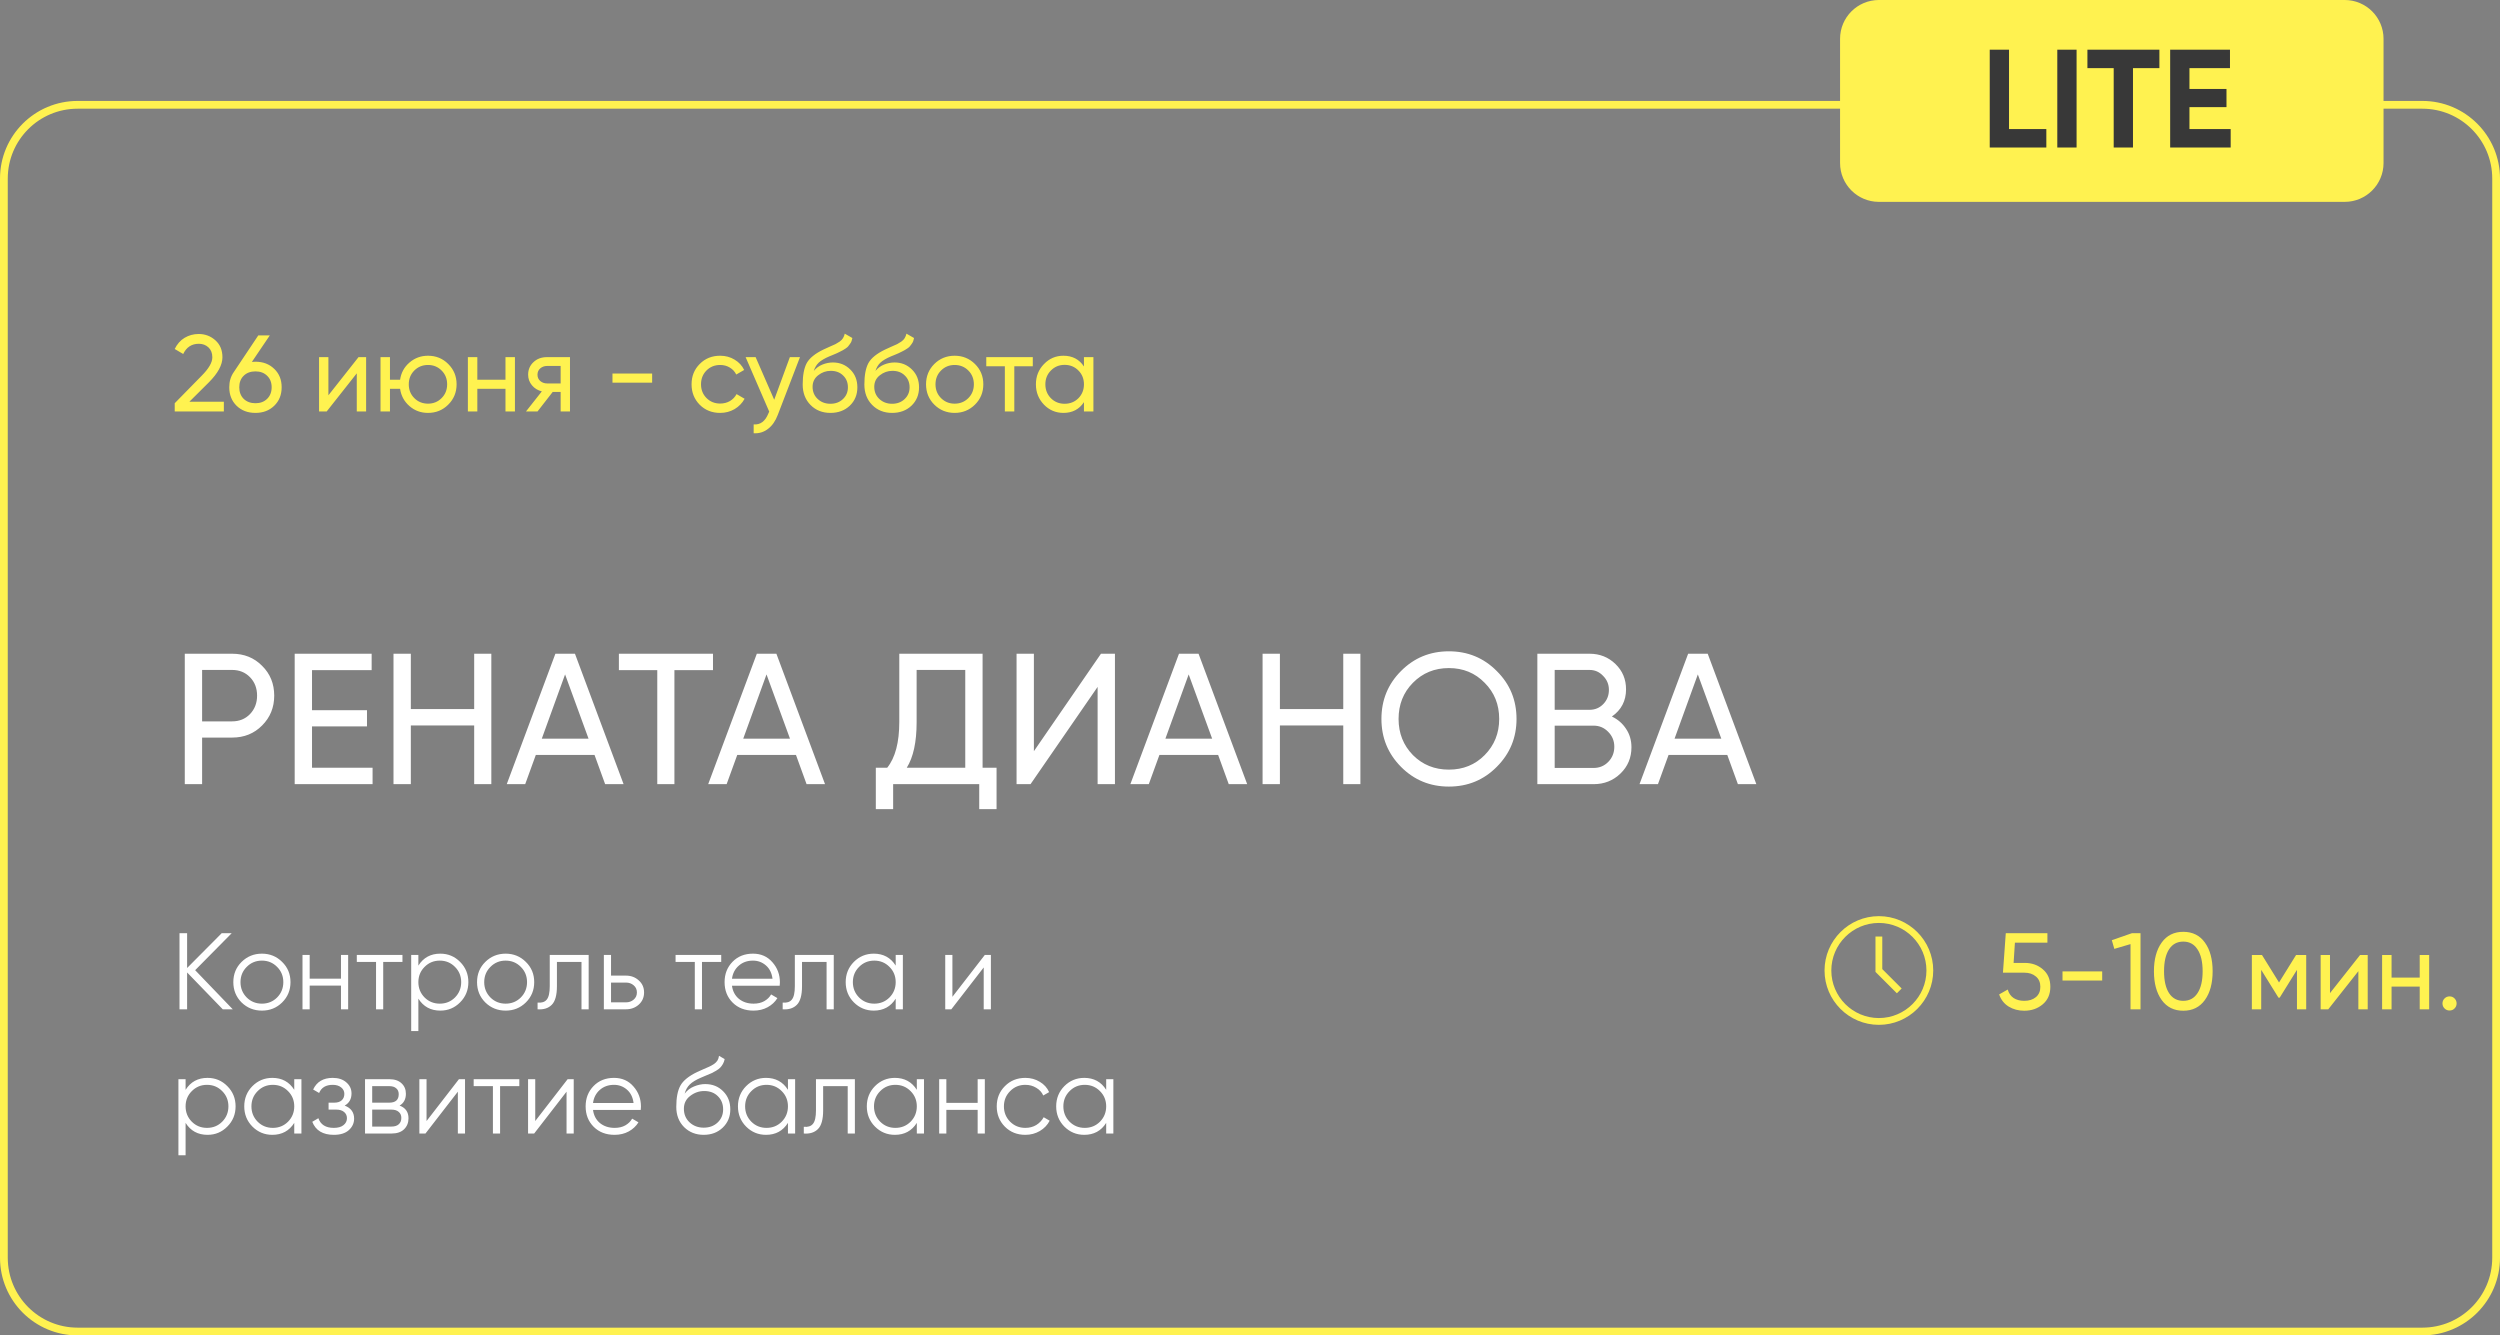 <?xml version="1.0" encoding="UTF-8"?> <svg xmlns="http://www.w3.org/2000/svg" width="322" height="172" viewBox="0 0 322 172" fill="none"><rect x="0" y="0" width="322" height="172" fill="#808080" stroke="none"/> <path d="M22.504 53V51.936L25.962 48.408C26.886 47.484 27.348 46.69 27.348 46.028C27.348 45.477 27.18 45.048 26.844 44.74C26.508 44.432 26.097 44.278 25.612 44.278C24.688 44.278 24.016 44.716 23.596 45.594L22.504 44.95C22.812 44.315 23.237 43.834 23.778 43.508C24.329 43.181 24.935 43.018 25.598 43.018C26.419 43.018 27.133 43.288 27.74 43.83C28.347 44.371 28.65 45.099 28.65 46.014C28.65 47.003 28.067 48.081 26.9 49.248L24.394 51.74H28.832V53H22.504ZM32.903 46.588C33.883 46.588 34.69 46.896 35.325 47.512C35.959 48.118 36.277 48.907 36.277 49.878C36.277 50.848 35.959 51.642 35.325 52.258C34.69 52.874 33.883 53.182 32.903 53.182C31.913 53.182 31.101 52.874 30.467 52.258C29.841 51.642 29.529 50.848 29.529 49.878C29.529 49.122 29.725 48.468 30.117 47.918L33.267 43.2H34.751L32.441 46.616C32.646 46.597 32.8 46.588 32.903 46.588ZM31.391 51.376C31.783 51.749 32.287 51.936 32.903 51.936C33.519 51.936 34.018 51.749 34.401 51.376C34.793 50.993 34.989 50.494 34.989 49.878C34.989 49.262 34.793 48.767 34.401 48.394C34.018 48.02 33.519 47.834 32.903 47.834C32.277 47.834 31.773 48.02 31.391 48.394C31.008 48.767 30.817 49.262 30.817 49.878C30.817 50.494 31.008 50.993 31.391 51.376ZM46.176 46H47.156V53H45.952V48.086L42.074 53H41.094V46H42.298V50.914L46.176 46ZM55.128 45.818C56.154 45.818 57.023 46.172 57.732 46.882C58.45 47.591 58.81 48.464 58.81 49.5C58.81 50.536 58.45 51.408 57.732 52.118C57.023 52.827 56.154 53.182 55.128 53.182C54.204 53.182 53.406 52.888 52.734 52.3C52.062 51.712 51.66 50.97 51.53 50.074H50.228V53H49.01V46H50.228V48.912H51.53C51.66 48.016 52.062 47.278 52.734 46.7C53.415 46.112 54.213 45.818 55.128 45.818ZM55.128 51.992C55.819 51.992 56.402 51.754 56.878 51.278C57.354 50.802 57.592 50.209 57.592 49.5C57.592 48.79 57.354 48.198 56.878 47.722C56.402 47.246 55.819 47.008 55.128 47.008C54.428 47.008 53.84 47.246 53.364 47.722C52.888 48.198 52.65 48.79 52.65 49.5C52.65 50.209 52.888 50.802 53.364 51.278C53.84 51.754 54.428 51.992 55.128 51.992ZM65.106 46H66.324V53H65.106V50.074H61.48V53H60.262V46H61.48V48.912H65.106V46ZM73.414 46V53H72.21V50.48H71.188L69.228 53H67.744L69.788 50.41C69.265 50.279 68.841 50.018 68.514 49.626C68.187 49.234 68.024 48.776 68.024 48.254C68.024 47.61 68.252 47.073 68.71 46.644C69.167 46.214 69.741 46 70.432 46H73.414ZM70.474 49.388H72.21V47.134H70.474C70.129 47.134 69.835 47.236 69.592 47.442C69.349 47.647 69.228 47.922 69.228 48.268C69.228 48.604 69.349 48.874 69.592 49.08C69.835 49.285 70.129 49.388 70.474 49.388ZM78.886 49.29V48.114H83.996V49.29H78.886ZM92.755 53.182C91.7 53.182 90.823 52.832 90.123 52.132C89.423 51.422 89.073 50.545 89.073 49.5C89.073 48.454 89.423 47.582 90.123 46.882C90.823 46.172 91.7 45.818 92.755 45.818C93.446 45.818 94.066 45.986 94.617 46.322C95.168 46.648 95.578 47.092 95.849 47.652L94.827 48.24C94.65 47.866 94.374 47.568 94.001 47.344C93.637 47.12 93.222 47.008 92.755 47.008C92.055 47.008 91.467 47.246 90.991 47.722C90.524 48.198 90.291 48.79 90.291 49.5C90.291 50.2 90.524 50.788 90.991 51.264C91.467 51.74 92.055 51.978 92.755 51.978C93.222 51.978 93.642 51.87 94.015 51.656C94.388 51.432 94.673 51.133 94.869 50.76L95.905 51.362C95.606 51.912 95.177 52.356 94.617 52.692C94.057 53.018 93.436 53.182 92.755 53.182ZM101.734 46H103.036L100.18 53.434C99.881 54.227 99.461 54.829 98.92 55.24C98.378 55.66 97.762 55.846 97.072 55.8V54.666C97.93 54.731 98.56 54.264 98.962 53.266L99.074 53.014L96.036 46H97.324L99.718 51.488L101.734 46ZM106.957 53.182C105.921 53.182 105.067 52.841 104.395 52.16C103.723 51.478 103.387 50.601 103.387 49.528C103.387 48.333 103.56 47.414 103.905 46.77C104.26 46.126 104.979 45.542 106.061 45.02C106.257 44.926 106.523 44.805 106.859 44.656C107.205 44.506 107.457 44.394 107.615 44.32C107.774 44.236 107.951 44.128 108.147 43.998C108.343 43.858 108.488 43.708 108.581 43.55C108.684 43.382 108.759 43.19 108.805 42.976L109.785 43.536C109.757 43.685 109.72 43.825 109.673 43.956C109.627 44.077 109.557 44.198 109.463 44.32C109.379 44.432 109.305 44.53 109.239 44.614C109.174 44.698 109.062 44.791 108.903 44.894C108.754 44.987 108.642 45.057 108.567 45.104C108.502 45.15 108.367 45.22 108.161 45.314C107.965 45.407 107.83 45.472 107.755 45.51C107.69 45.538 107.536 45.603 107.293 45.706C107.051 45.799 106.901 45.86 106.845 45.888C106.211 46.158 105.744 46.434 105.445 46.714C105.156 46.994 104.946 47.348 104.815 47.778C105.114 47.404 105.487 47.129 105.935 46.952C106.383 46.774 106.831 46.686 107.279 46.686C108.157 46.686 108.899 46.984 109.505 47.582C110.121 48.179 110.429 48.949 110.429 49.892C110.429 50.844 110.103 51.632 109.449 52.258C108.796 52.874 107.965 53.182 106.957 53.182ZM105.319 51.39C105.758 51.8 106.304 52.006 106.957 52.006C107.611 52.006 108.147 51.805 108.567 51.404C108.997 51.002 109.211 50.498 109.211 49.892C109.211 49.266 109.006 48.758 108.595 48.366C108.194 47.964 107.662 47.764 106.999 47.764C106.402 47.764 105.861 47.955 105.375 48.338C104.899 48.711 104.661 49.206 104.661 49.822C104.661 50.456 104.881 50.979 105.319 51.39ZM114.901 53.182C113.865 53.182 113.011 52.841 112.339 52.16C111.667 51.478 111.331 50.601 111.331 49.528C111.331 48.333 111.503 47.414 111.849 46.77C112.203 46.126 112.922 45.542 114.005 45.02C114.201 44.926 114.467 44.805 114.803 44.656C115.148 44.506 115.4 44.394 115.559 44.32C115.717 44.236 115.895 44.128 116.091 43.998C116.287 43.858 116.431 43.708 116.525 43.55C116.627 43.382 116.702 43.19 116.749 42.976L117.729 43.536C117.701 43.685 117.663 43.825 117.617 43.956C117.57 44.077 117.5 44.198 117.407 44.32C117.323 44.432 117.248 44.53 117.183 44.614C117.117 44.698 117.005 44.791 116.847 44.894C116.697 44.987 116.585 45.057 116.511 45.104C116.445 45.15 116.31 45.22 116.105 45.314C115.909 45.407 115.773 45.472 115.699 45.51C115.633 45.538 115.479 45.603 115.237 45.706C114.994 45.799 114.845 45.86 114.789 45.888C114.154 46.158 113.687 46.434 113.389 46.714C113.099 46.994 112.889 47.348 112.759 47.778C113.057 47.404 113.431 47.129 113.879 46.952C114.327 46.774 114.775 46.686 115.223 46.686C116.1 46.686 116.842 46.984 117.449 47.582C118.065 48.179 118.373 48.949 118.373 49.892C118.373 50.844 118.046 51.632 117.393 52.258C116.739 52.874 115.909 53.182 114.901 53.182ZM113.263 51.39C113.701 51.8 114.247 52.006 114.901 52.006C115.554 52.006 116.091 51.805 116.511 51.404C116.94 51.002 117.155 50.498 117.155 49.892C117.155 49.266 116.949 48.758 116.539 48.366C116.137 47.964 115.605 47.764 114.943 47.764C114.345 47.764 113.804 47.955 113.319 48.338C112.843 48.711 112.605 49.206 112.605 49.822C112.605 50.456 112.824 50.979 113.263 51.39ZM125.574 52.118C124.856 52.827 123.983 53.182 122.956 53.182C121.93 53.182 121.057 52.827 120.338 52.118C119.629 51.408 119.274 50.536 119.274 49.5C119.274 48.464 119.629 47.591 120.338 46.882C121.057 46.172 121.93 45.818 122.956 45.818C123.983 45.818 124.856 46.172 125.574 46.882C126.293 47.591 126.652 48.464 126.652 49.5C126.652 50.536 126.293 51.408 125.574 52.118ZM122.956 51.992C123.656 51.992 124.244 51.754 124.72 51.278C125.196 50.802 125.434 50.209 125.434 49.5C125.434 48.79 125.196 48.198 124.72 47.722C124.244 47.246 123.656 47.008 122.956 47.008C122.266 47.008 121.682 47.246 121.206 47.722C120.73 48.198 120.492 48.79 120.492 49.5C120.492 50.209 120.73 50.802 121.206 51.278C121.682 51.754 122.266 51.992 122.956 51.992ZM133.023 46V47.176H130.643V53H129.425V47.176H127.031V46H133.023ZM139.613 46H140.831V53H139.613V51.796C139.006 52.72 138.124 53.182 136.967 53.182C135.987 53.182 135.151 52.827 134.461 52.118C133.77 51.399 133.425 50.526 133.425 49.5C133.425 48.473 133.77 47.605 134.461 46.896C135.151 46.177 135.987 45.818 136.967 45.818C138.124 45.818 139.006 46.28 139.613 47.204V46ZM137.121 52.006C137.83 52.006 138.423 51.768 138.899 51.292C139.375 50.806 139.613 50.209 139.613 49.5C139.613 48.79 139.375 48.198 138.899 47.722C138.423 47.236 137.83 46.994 137.121 46.994C136.421 46.994 135.833 47.236 135.357 47.722C134.881 48.198 134.643 48.79 134.643 49.5C134.643 50.209 134.881 50.806 135.357 51.292C135.833 51.768 136.421 52.006 137.121 52.006Z" fill="#FFF250"></path> <path d="M260.78 124.022C261.704 124.022 262.483 124.297 263.118 124.848C263.762 125.389 264.084 126.141 264.084 127.102C264.084 128.054 263.757 128.805 263.104 129.356C262.451 129.907 261.657 130.182 260.724 130.182C259.977 130.182 259.31 130.005 258.722 129.65C258.134 129.286 257.723 128.763 257.49 128.082L258.596 127.452C258.727 127.928 258.979 128.292 259.352 128.544C259.725 128.787 260.183 128.908 260.724 128.908C261.34 128.908 261.839 128.749 262.222 128.432C262.605 128.115 262.796 127.671 262.796 127.102C262.796 126.533 262.605 126.089 262.222 125.772C261.839 125.445 261.349 125.282 260.752 125.282H257.98L258.344 120.2H263.706V121.418H259.52L259.352 124.022H260.78ZM265.652 126.29V125.114H270.762V126.29H265.652ZM274.579 120.2H275.699V130H274.411V121.6L272.325 122.216L272.003 121.096L274.579 120.2ZM283.993 128.796C283.33 129.72 282.402 130.182 281.207 130.182C280.012 130.182 279.084 129.72 278.421 128.796C277.758 127.872 277.427 126.64 277.427 125.1C277.427 123.56 277.758 122.328 278.421 121.404C279.084 120.48 280.012 120.018 281.207 120.018C282.402 120.018 283.33 120.48 283.993 121.404C284.656 122.328 284.987 123.56 284.987 125.1C284.987 126.64 284.656 127.872 283.993 128.796ZM279.373 127.914C279.802 128.577 280.414 128.908 281.207 128.908C282 128.908 282.612 128.577 283.041 127.914C283.48 127.251 283.699 126.313 283.699 125.1C283.699 123.887 283.48 122.949 283.041 122.286C282.612 121.614 282 121.278 281.207 121.278C280.414 121.278 279.802 121.609 279.373 122.272C278.944 122.935 278.729 123.877 278.729 125.1C278.729 126.313 278.944 127.251 279.373 127.914ZM297.039 123V130H295.849V124.918L293.623 128.502H293.469L291.243 124.918V130H290.039V123H291.341L293.539 126.542L295.737 123H297.039ZM303.981 123H304.961V130H303.757V125.086L299.879 130H298.899V123H300.103V127.914L303.981 123ZM311.659 123H312.877V130H311.659V127.074H308.033V130H306.815V123H308.033V125.912H311.659V123ZM315.501 130.154C315.249 130.154 315.034 130.065 314.857 129.888C314.679 129.711 314.591 129.496 314.591 129.244C314.591 128.992 314.679 128.777 314.857 128.6C315.034 128.423 315.249 128.334 315.501 128.334C315.762 128.334 315.977 128.423 316.145 128.6C316.322 128.777 316.411 128.992 316.411 129.244C316.411 129.496 316.322 129.711 316.145 129.888C315.977 130.065 315.762 130.154 315.501 130.154Z" fill="#FFF250"></path> <path d="M29.896 84.2C31.448 84.2 32.736 84.72 33.76 85.76C34.8 86.784 35.32 88.064 35.32 89.6C35.32 91.12 34.8 92.4 33.76 93.44C32.736 94.48 31.448 95 29.896 95H26.032V101H23.8V84.2H29.896ZM29.896 92.912C30.824 92.912 31.592 92.6 32.2 91.976C32.808 91.336 33.112 90.544 33.112 89.6C33.112 88.64 32.808 87.848 32.2 87.224C31.592 86.6 30.824 86.288 29.896 86.288H26.032V92.912H29.896ZM40.188 98.888H47.988V101H37.956V84.2H47.868V86.312H40.188V91.472H47.268V93.56H40.188V98.888ZM61.075 84.2H63.283V101H61.075V93.44H52.915V101H50.683V84.2H52.915V91.328H61.075V84.2ZM77.942 101L76.574 97.232H69.014L67.646 101H65.27L71.534 84.2H74.054L80.318 101H77.942ZM69.782 95.144H75.806L72.782 86.864L69.782 95.144ZM91.833 84.2V86.312H86.865V101H84.657V86.312H79.713V84.2H91.833ZM103.887 101L102.519 97.232H94.959L93.591 101H91.215L97.479 84.2H99.999L106.263 101H103.887ZM95.727 95.144H101.751L98.727 86.864L95.727 95.144ZM126.557 98.888H128.357V104.216H126.125V101H115.037V104.216H112.805V98.888H114.269C115.309 97.592 115.829 95.624 115.829 92.984V84.2H126.557V98.888ZM116.789 98.888H124.325V86.288H118.061V93.032C118.061 95.576 117.637 97.528 116.789 98.888ZM141.373 101V88.472L132.733 101H130.933V84.2H133.165V96.752L141.805 84.2H143.605V101H141.373ZM158.262 101L156.894 97.232H149.334L147.966 101H145.59L151.854 84.2H154.374L160.638 101H158.262ZM150.102 95.144H156.126L153.102 86.864L150.102 95.144ZM173.012 84.2H175.22V101H173.012V93.44H164.852V101H162.62V84.2H164.852V91.328H173.012V84.2ZM192.784 98.768C191.104 100.464 189.048 101.312 186.616 101.312C184.184 101.312 182.128 100.464 180.448 98.768C178.768 97.072 177.928 95.016 177.928 92.6C177.928 90.168 178.768 88.112 180.448 86.432C182.128 84.736 184.184 83.888 186.616 83.888C189.048 83.888 191.104 84.736 192.784 86.432C194.48 88.112 195.328 90.168 195.328 92.6C195.328 95.016 194.48 97.072 192.784 98.768ZM181.984 97.256C183.232 98.504 184.776 99.128 186.616 99.128C188.456 99.128 189.992 98.504 191.224 97.256C192.472 95.992 193.096 94.44 193.096 92.6C193.096 90.744 192.472 89.192 191.224 87.944C189.992 86.68 188.456 86.048 186.616 86.048C184.776 86.048 183.232 86.68 181.984 87.944C180.752 89.192 180.136 90.744 180.136 92.6C180.136 94.44 180.752 95.992 181.984 97.256ZM207.611 92.288C208.379 92.656 208.987 93.184 209.435 93.872C209.899 94.56 210.131 95.352 210.131 96.248C210.131 97.592 209.659 98.72 208.715 99.632C207.771 100.544 206.619 101 205.259 101H198.011V84.2H204.731C206.043 84.2 207.155 84.64 208.067 85.52C208.979 86.4 209.435 87.488 209.435 88.784C209.435 90.272 208.827 91.44 207.611 92.288ZM204.731 86.288H200.243V91.424H204.731C205.435 91.424 206.027 91.176 206.507 90.68C206.987 90.184 207.227 89.576 207.227 88.856C207.227 88.152 206.979 87.552 206.483 87.056C206.003 86.544 205.419 86.288 204.731 86.288ZM205.259 98.912C206.011 98.912 206.643 98.648 207.155 98.12C207.667 97.592 207.923 96.944 207.923 96.176C207.923 95.424 207.659 94.784 207.131 94.256C206.619 93.728 205.995 93.464 205.259 93.464H200.243V98.912H205.259ZM223.841 101L222.473 97.232H214.913L213.545 101H211.169L217.433 84.2H219.953L226.217 101H223.841ZM215.681 95.144H221.705L218.681 86.864L215.681 95.144Z" fill="white"></path> <path d="M29.98 129.999H28.692L24.1 125.253V129.999H23.12V120.199H24.1V124.679L28.552 120.199H29.84L25.136 124.959L29.98 129.999ZM36.338 129.117C35.629 129.817 34.761 130.167 33.734 130.167C32.708 130.167 31.835 129.817 31.116 129.117C30.407 128.408 30.052 127.535 30.052 126.499C30.052 125.463 30.407 124.595 31.116 123.895C31.835 123.186 32.708 122.831 33.734 122.831C34.761 122.831 35.629 123.186 36.338 123.895C37.057 124.595 37.416 125.463 37.416 126.499C37.416 127.535 37.057 128.408 36.338 129.117ZM31.774 128.473C32.306 129.005 32.959 129.271 33.734 129.271C34.509 129.271 35.162 129.005 35.694 128.473C36.226 127.932 36.492 127.274 36.492 126.499C36.492 125.724 36.226 125.071 35.694 124.539C35.162 123.998 34.509 123.727 33.734 123.727C32.959 123.727 32.306 123.998 31.774 124.539C31.242 125.071 30.976 125.724 30.976 126.499C30.976 127.274 31.242 127.932 31.774 128.473ZM43.918 122.999H44.842V129.999H43.918V126.947H39.886V129.999H38.962V122.999H39.886V126.051H43.918V122.999ZM51.836 122.999V123.895H49.358V129.999H48.434V123.895H45.956V122.999H51.836ZM56.714 122.831C57.713 122.831 58.562 123.186 59.262 123.895C59.972 124.604 60.326 125.472 60.326 126.499C60.326 127.526 59.972 128.394 59.262 129.103C58.562 129.812 57.713 130.167 56.714 130.167C55.473 130.167 54.53 129.654 53.886 128.627V132.799H52.962V122.999H53.886V124.371C54.53 123.344 55.473 122.831 56.714 122.831ZM54.684 128.473C55.216 129.005 55.87 129.271 56.644 129.271C57.419 129.271 58.072 129.005 58.604 128.473C59.136 127.932 59.402 127.274 59.402 126.499C59.402 125.724 59.136 125.071 58.604 124.539C58.072 123.998 57.419 123.727 56.644 123.727C55.87 123.727 55.216 123.998 54.684 124.539C54.152 125.071 53.886 125.724 53.886 126.499C53.886 127.274 54.152 127.932 54.684 128.473ZM67.729 129.117C67.019 129.817 66.151 130.167 65.125 130.167C64.098 130.167 63.225 129.817 62.507 129.117C61.797 128.408 61.443 127.535 61.443 126.499C61.443 125.463 61.797 124.595 62.507 123.895C63.225 123.186 64.098 122.831 65.125 122.831C66.151 122.831 67.019 123.186 67.729 123.895C68.448 124.595 68.807 125.463 68.807 126.499C68.807 127.535 68.448 128.408 67.729 129.117ZM63.165 128.473C63.697 129.005 64.35 129.271 65.125 129.271C65.9 129.271 66.553 129.005 67.085 128.473C67.617 127.932 67.883 127.274 67.883 126.499C67.883 125.724 67.617 125.071 67.085 124.539C66.553 123.998 65.9 123.727 65.125 123.727C64.35 123.727 63.697 123.998 63.165 124.539C62.633 125.071 62.367 125.724 62.367 126.499C62.367 127.274 62.633 127.932 63.165 128.473ZM75.82 122.999V129.999H74.896V123.895H71.732V127.017C71.732 128.184 71.508 128.986 71.06 129.425C70.621 129.864 70.014 130.055 69.24 129.999V129.131C69.772 129.187 70.164 129.061 70.416 128.753C70.677 128.445 70.808 127.866 70.808 127.017V122.999H75.82ZM80.619 125.659C81.272 125.659 81.823 125.864 82.271 126.275C82.728 126.676 82.957 127.194 82.957 127.829C82.957 128.464 82.728 128.986 82.271 129.397C81.823 129.798 81.272 129.999 80.619 129.999H77.777V122.999H78.701V125.659H80.619ZM80.619 129.103C81.011 129.103 81.342 128.986 81.613 128.753C81.893 128.52 82.033 128.212 82.033 127.829C82.033 127.446 81.893 127.138 81.613 126.905C81.342 126.672 81.011 126.555 80.619 126.555H78.701V129.103H80.619ZM92.893 122.999V123.895H90.415V129.999H89.491V123.895H87.013V122.999H92.893ZM96.98 122.831C98.016 122.831 98.851 123.2 99.486 123.937C100.13 124.665 100.452 125.528 100.452 126.527C100.452 126.63 100.442 126.774 100.424 126.961H94.278C94.371 127.67 94.67 128.235 95.174 128.655C95.687 129.066 96.317 129.271 97.064 129.271C97.596 129.271 98.053 129.164 98.436 128.949C98.828 128.725 99.122 128.436 99.318 128.081L100.13 128.557C99.822 129.052 99.402 129.444 98.87 129.733C98.338 130.022 97.731 130.167 97.05 130.167C95.948 130.167 95.052 129.822 94.362 129.131C93.671 128.44 93.326 127.563 93.326 126.499C93.326 125.454 93.666 124.581 94.348 123.881C95.029 123.181 95.906 122.831 96.98 122.831ZM96.98 123.727C96.252 123.727 95.64 123.946 95.146 124.385C94.66 124.814 94.371 125.374 94.278 126.065H99.5C99.406 125.328 99.122 124.754 98.646 124.343C98.17 123.932 97.614 123.727 96.98 123.727ZM107.388 122.999V129.999H106.464V123.895H103.3V127.017C103.3 128.184 103.076 128.986 102.628 129.425C102.189 129.864 101.583 130.055 100.808 129.999V129.131C101.34 129.187 101.732 129.061 101.984 128.753C102.245 128.445 102.376 127.866 102.376 127.017V122.999H107.388ZM115.365 122.999H116.289V129.999H115.365V128.627C114.721 129.654 113.779 130.167 112.537 130.167C111.539 130.167 110.685 129.812 109.975 129.103C109.275 128.394 108.925 127.526 108.925 126.499C108.925 125.472 109.275 124.604 109.975 123.895C110.685 123.186 111.539 122.831 112.537 122.831C113.779 122.831 114.721 123.344 115.365 124.371V122.999ZM110.647 128.473C111.179 129.005 111.833 129.271 112.607 129.271C113.382 129.271 114.035 129.005 114.567 128.473C115.099 127.932 115.365 127.274 115.365 126.499C115.365 125.724 115.099 125.071 114.567 124.539C114.035 123.998 113.382 123.727 112.607 123.727C111.833 123.727 111.179 123.998 110.647 124.539C110.115 125.071 109.849 125.724 109.849 126.499C109.849 127.274 110.115 127.932 110.647 128.473ZM126.842 122.999H127.626V129.999H126.702V124.609L122.53 129.999H121.746V122.999H122.67V128.389L126.842 122.999ZM26.732 138.831C27.731 138.831 28.58 139.186 29.28 139.895C29.989 140.604 30.344 141.472 30.344 142.499C30.344 143.526 29.989 144.394 29.28 145.103C28.58 145.812 27.731 146.167 26.732 146.167C25.491 146.167 24.548 145.654 23.904 144.627V148.799H22.98V138.999H23.904V140.371C24.548 139.344 25.491 138.831 26.732 138.831ZM24.702 144.473C25.234 145.005 25.887 145.271 26.662 145.271C27.437 145.271 28.09 145.005 28.622 144.473C29.154 143.932 29.42 143.274 29.42 142.499C29.42 141.724 29.154 141.071 28.622 140.539C28.09 139.998 27.437 139.727 26.662 139.727C25.887 139.727 25.234 139.998 24.702 140.539C24.17 141.071 23.904 141.724 23.904 142.499C23.904 143.274 24.17 143.932 24.702 144.473ZM37.9 138.999H38.824V145.999H37.9V144.627C37.256 145.654 36.314 146.167 35.072 146.167C34.074 146.167 33.22 145.812 32.51 145.103C31.81 144.394 31.46 143.526 31.46 142.499C31.46 141.472 31.81 140.604 32.51 139.895C33.22 139.186 34.074 138.831 35.072 138.831C36.314 138.831 37.256 139.344 37.9 140.371V138.999ZM33.182 144.473C33.714 145.005 34.368 145.271 35.142 145.271C35.917 145.271 36.57 145.005 37.102 144.473C37.634 143.932 37.9 143.274 37.9 142.499C37.9 141.724 37.634 141.071 37.102 140.539C36.57 139.998 35.917 139.727 35.142 139.727C34.368 139.727 33.714 139.998 33.182 140.539C32.65 141.071 32.384 141.724 32.384 142.499C32.384 143.274 32.65 143.932 33.182 144.473ZM44.393 142.401C45.205 142.709 45.611 143.269 45.611 144.081C45.611 144.66 45.382 145.154 44.925 145.565C44.477 145.966 43.833 146.167 42.993 146.167C41.583 146.167 40.659 145.607 40.221 144.487L41.005 144.025C41.294 144.856 41.957 145.271 42.993 145.271C43.534 145.271 43.949 145.154 44.239 144.921C44.537 144.688 44.687 144.389 44.687 144.025C44.687 143.698 44.565 143.432 44.323 143.227C44.08 143.022 43.753 142.919 43.343 142.919H42.321V142.023H43.063C43.464 142.023 43.777 141.925 44.001 141.729C44.234 141.524 44.351 141.244 44.351 140.889C44.351 140.553 44.215 140.278 43.945 140.063C43.674 139.839 43.31 139.727 42.853 139.727C41.975 139.727 41.392 140.077 41.103 140.777L40.333 140.329C40.799 139.33 41.639 138.831 42.853 138.831C43.59 138.831 44.178 139.027 44.617 139.419C45.055 139.802 45.275 140.273 45.275 140.833C45.275 141.552 44.981 142.074 44.393 142.401ZM51.467 142.401C52.233 142.681 52.615 143.227 52.615 144.039C52.615 144.608 52.424 145.08 52.041 145.453C51.668 145.817 51.127 145.999 50.417 145.999H47.015V138.999H50.137C50.819 138.999 51.346 139.176 51.719 139.531C52.093 139.876 52.279 140.324 52.279 140.875C52.279 141.575 52.008 142.084 51.467 142.401ZM50.137 139.895H47.939V142.023H50.137C50.949 142.023 51.355 141.659 51.355 140.931C51.355 140.604 51.248 140.352 51.033 140.175C50.828 139.988 50.529 139.895 50.137 139.895ZM50.417 145.103C50.828 145.103 51.141 145.005 51.355 144.809C51.579 144.613 51.691 144.338 51.691 143.983C51.691 143.656 51.579 143.4 51.355 143.213C51.141 143.017 50.828 142.919 50.417 142.919H47.939V145.103H50.417ZM59.111 138.999H59.895V145.999H58.971V140.609L54.799 145.999H54.015V138.999H54.939V144.389L59.111 138.999ZM66.889 138.999V139.895H64.411V145.999H63.487V139.895H61.009V138.999H66.889ZM73.111 138.999H73.895V145.999H72.971V140.609L68.799 145.999H68.015V138.999H68.939V144.389L73.111 138.999ZM79.083 138.831C80.119 138.831 80.954 139.2 81.589 139.937C82.233 140.665 82.555 141.528 82.555 142.527C82.555 142.63 82.546 142.774 82.527 142.961H76.381C76.475 143.67 76.773 144.235 77.277 144.655C77.79 145.066 78.421 145.271 79.167 145.271C79.699 145.271 80.156 145.164 80.539 144.949C80.931 144.725 81.225 144.436 81.421 144.081L82.233 144.557C81.925 145.052 81.505 145.444 80.973 145.733C80.441 146.022 79.835 146.167 79.153 146.167C78.052 146.167 77.156 145.822 76.465 145.131C75.775 144.44 75.429 143.563 75.429 142.499C75.429 141.454 75.77 140.581 76.451 139.881C77.132 139.181 78.01 138.831 79.083 138.831ZM79.083 139.727C78.355 139.727 77.744 139.946 77.249 140.385C76.764 140.814 76.475 141.374 76.381 142.065H81.603C81.51 141.328 81.225 140.754 80.749 140.343C80.273 139.932 79.718 139.727 79.083 139.727ZM90.633 146.167C89.625 146.167 88.785 145.836 88.113 145.173C87.441 144.501 87.105 143.633 87.105 142.569C87.105 141.374 87.282 140.46 87.637 139.825C87.992 139.181 88.71 138.598 89.793 138.075C89.998 137.972 90.269 137.851 90.605 137.711C90.95 137.571 91.207 137.459 91.375 137.375C91.552 137.291 91.744 137.184 91.949 137.053C92.154 136.913 92.308 136.759 92.411 136.591C92.514 136.423 92.579 136.222 92.607 135.989L93.335 136.409C93.298 136.633 93.223 136.843 93.111 137.039C92.999 137.235 92.882 137.394 92.761 137.515C92.649 137.636 92.467 137.772 92.215 137.921C91.972 138.061 91.781 138.164 91.641 138.229C91.51 138.285 91.277 138.383 90.941 138.523C90.614 138.663 90.395 138.756 90.283 138.803C89.63 139.083 89.149 139.377 88.841 139.685C88.533 139.984 88.314 140.376 88.183 140.861C88.5 140.441 88.902 140.133 89.387 139.937C89.882 139.732 90.362 139.629 90.829 139.629C91.762 139.629 92.532 139.937 93.139 140.553C93.755 141.16 94.063 141.939 94.063 142.891C94.063 143.834 93.736 144.618 93.083 145.243C92.439 145.859 91.622 146.167 90.633 146.167ZM90.633 145.243C91.361 145.243 91.958 145.024 92.425 144.585C92.901 144.137 93.139 143.572 93.139 142.891C93.139 142.2 92.915 141.636 92.467 141.197C92.028 140.749 91.44 140.525 90.703 140.525C90.04 140.525 89.438 140.735 88.897 141.155C88.356 141.566 88.085 142.116 88.085 142.807C88.085 143.516 88.328 144.1 88.813 144.557C89.308 145.014 89.914 145.243 90.633 145.243ZM101.488 138.999H102.412V145.999H101.488V144.627C100.844 145.654 99.902 146.167 98.66 146.167C97.662 146.167 96.808 145.812 96.098 145.103C95.398 144.394 95.048 143.526 95.048 142.499C95.048 141.472 95.398 140.604 96.098 139.895C96.808 139.186 97.662 138.831 98.66 138.831C99.902 138.831 100.844 139.344 101.488 140.371V138.999ZM96.77 144.473C97.302 145.005 97.956 145.271 98.73 145.271C99.505 145.271 100.158 145.005 100.69 144.473C101.222 143.932 101.488 143.274 101.488 142.499C101.488 141.724 101.222 141.071 100.69 140.539C100.158 139.998 99.505 139.727 98.73 139.727C97.956 139.727 97.302 139.998 96.77 140.539C96.238 141.071 95.972 141.724 95.972 142.499C95.972 143.274 96.238 143.932 96.77 144.473ZM110.109 138.999V145.999H109.185V139.895H106.021V143.017C106.021 144.184 105.797 144.986 105.349 145.425C104.91 145.864 104.303 146.055 103.529 145.999V145.131C104.061 145.187 104.453 145.061 104.705 144.753C104.966 144.445 105.097 143.866 105.097 143.017V138.999H110.109ZM118.086 138.999H119.01V145.999H118.086V144.627C117.442 145.654 116.499 146.167 115.258 146.167C114.259 146.167 113.405 145.812 112.696 145.103C111.996 144.394 111.646 143.526 111.646 142.499C111.646 141.472 111.996 140.604 112.696 139.895C113.405 139.186 114.259 138.831 115.258 138.831C116.499 138.831 117.442 139.344 118.086 140.371V138.999ZM113.368 144.473C113.9 145.005 114.553 145.271 115.328 145.271C116.103 145.271 116.756 145.005 117.288 144.473C117.82 143.932 118.086 143.274 118.086 142.499C118.086 141.724 117.82 141.071 117.288 140.539C116.756 139.998 116.103 139.727 115.328 139.727C114.553 139.727 113.9 139.998 113.368 140.539C112.836 141.071 112.57 141.724 112.57 142.499C112.57 143.274 112.836 143.932 113.368 144.473ZM125.922 138.999H126.846V145.999H125.922V142.947H121.89V145.999H120.966V138.999H121.89V142.051H125.922V138.999ZM132.062 146.167C131.008 146.167 130.13 145.817 129.43 145.117C128.73 144.408 128.38 143.535 128.38 142.499C128.38 141.463 128.73 140.595 129.43 139.895C130.13 139.186 131.008 138.831 132.062 138.831C132.753 138.831 133.374 138.999 133.924 139.335C134.475 139.662 134.876 140.105 135.128 140.665L134.372 141.099C134.186 140.679 133.882 140.348 133.462 140.105C133.052 139.853 132.585 139.727 132.062 139.727C131.288 139.727 130.634 139.998 130.102 140.539C129.57 141.071 129.304 141.724 129.304 142.499C129.304 143.274 129.57 143.932 130.102 144.473C130.634 145.005 131.288 145.271 132.062 145.271C132.585 145.271 133.052 145.15 133.462 144.907C133.873 144.655 134.195 144.319 134.428 143.899L135.198 144.347C134.909 144.907 134.484 145.35 133.924 145.677C133.364 146.004 132.744 146.167 132.062 146.167ZM142.477 138.999H143.401V145.999H142.477V144.627C141.833 145.654 140.89 146.167 139.649 146.167C138.65 146.167 137.796 145.812 137.087 145.103C136.387 144.394 136.037 143.526 136.037 142.499C136.037 141.472 136.387 140.604 137.087 139.895C137.796 139.186 138.65 138.831 139.649 138.831C140.89 138.831 141.833 139.344 142.477 140.371V138.999ZM137.759 144.473C138.291 145.005 138.944 145.271 139.719 145.271C140.493 145.271 141.147 145.005 141.679 144.473C142.211 143.932 142.477 143.274 142.477 142.499C142.477 141.724 142.211 141.071 141.679 140.539C141.147 139.998 140.493 139.727 139.719 139.727C138.944 139.727 138.291 139.998 137.759 140.539C137.227 141.071 136.961 141.724 136.961 142.499C136.961 143.274 137.227 143.932 137.759 144.473Z" fill="white"></path> <path d="M242 118C238.14 118 235 121.14 235 125C235 128.86 238.14 132 242 132C245.86 132 249 128.86 249 125C249 121.14 245.86 118 242 118ZM242 131.125C238.623 131.125 235.875 128.377 235.875 125C235.875 121.623 238.623 118.875 242 118.875C245.377 118.875 248.125 121.623 248.125 125C248.125 128.377 245.377 131.125 242 131.125Z" fill="#FFF250"></path> <path d="M242.438 120.625H241.562V125.181L244.316 127.934L244.934 127.316L242.438 124.819V120.625Z" fill="#FFF250"></path> <path d="M312 13.5H10C4.753 13.5 0.5 17.753 0.5 23V162C0.5 167.247 4.753 171.5 10 171.5H312C317.247 171.5 321.5 167.247 321.5 162V23C321.5 17.753 317.247 13.5 312 13.5Z" stroke="#FFF250"></path> <path d="M302 0H242C239.239 0 237 2.239 237 5V21C237 23.761 239.239 26 242 26H302C304.761 26 307 23.761 307 21V5C307 2.239 304.761 0 302 0Z" fill="#FFF250"></path> <path d="M258.762 16.624H263.568V19H256.278V6.4H258.762V16.624ZM264.98 6.4H267.464V19H264.98V6.4ZM278.13 6.4V8.776H274.728V19H272.244V8.776H268.86V6.4H278.13ZM282.001 16.624H287.311V19H279.517V6.4H287.221V8.776H282.001V11.458H286.771V13.798H282.001V16.624Z" fill="#383838"></path> </svg> 